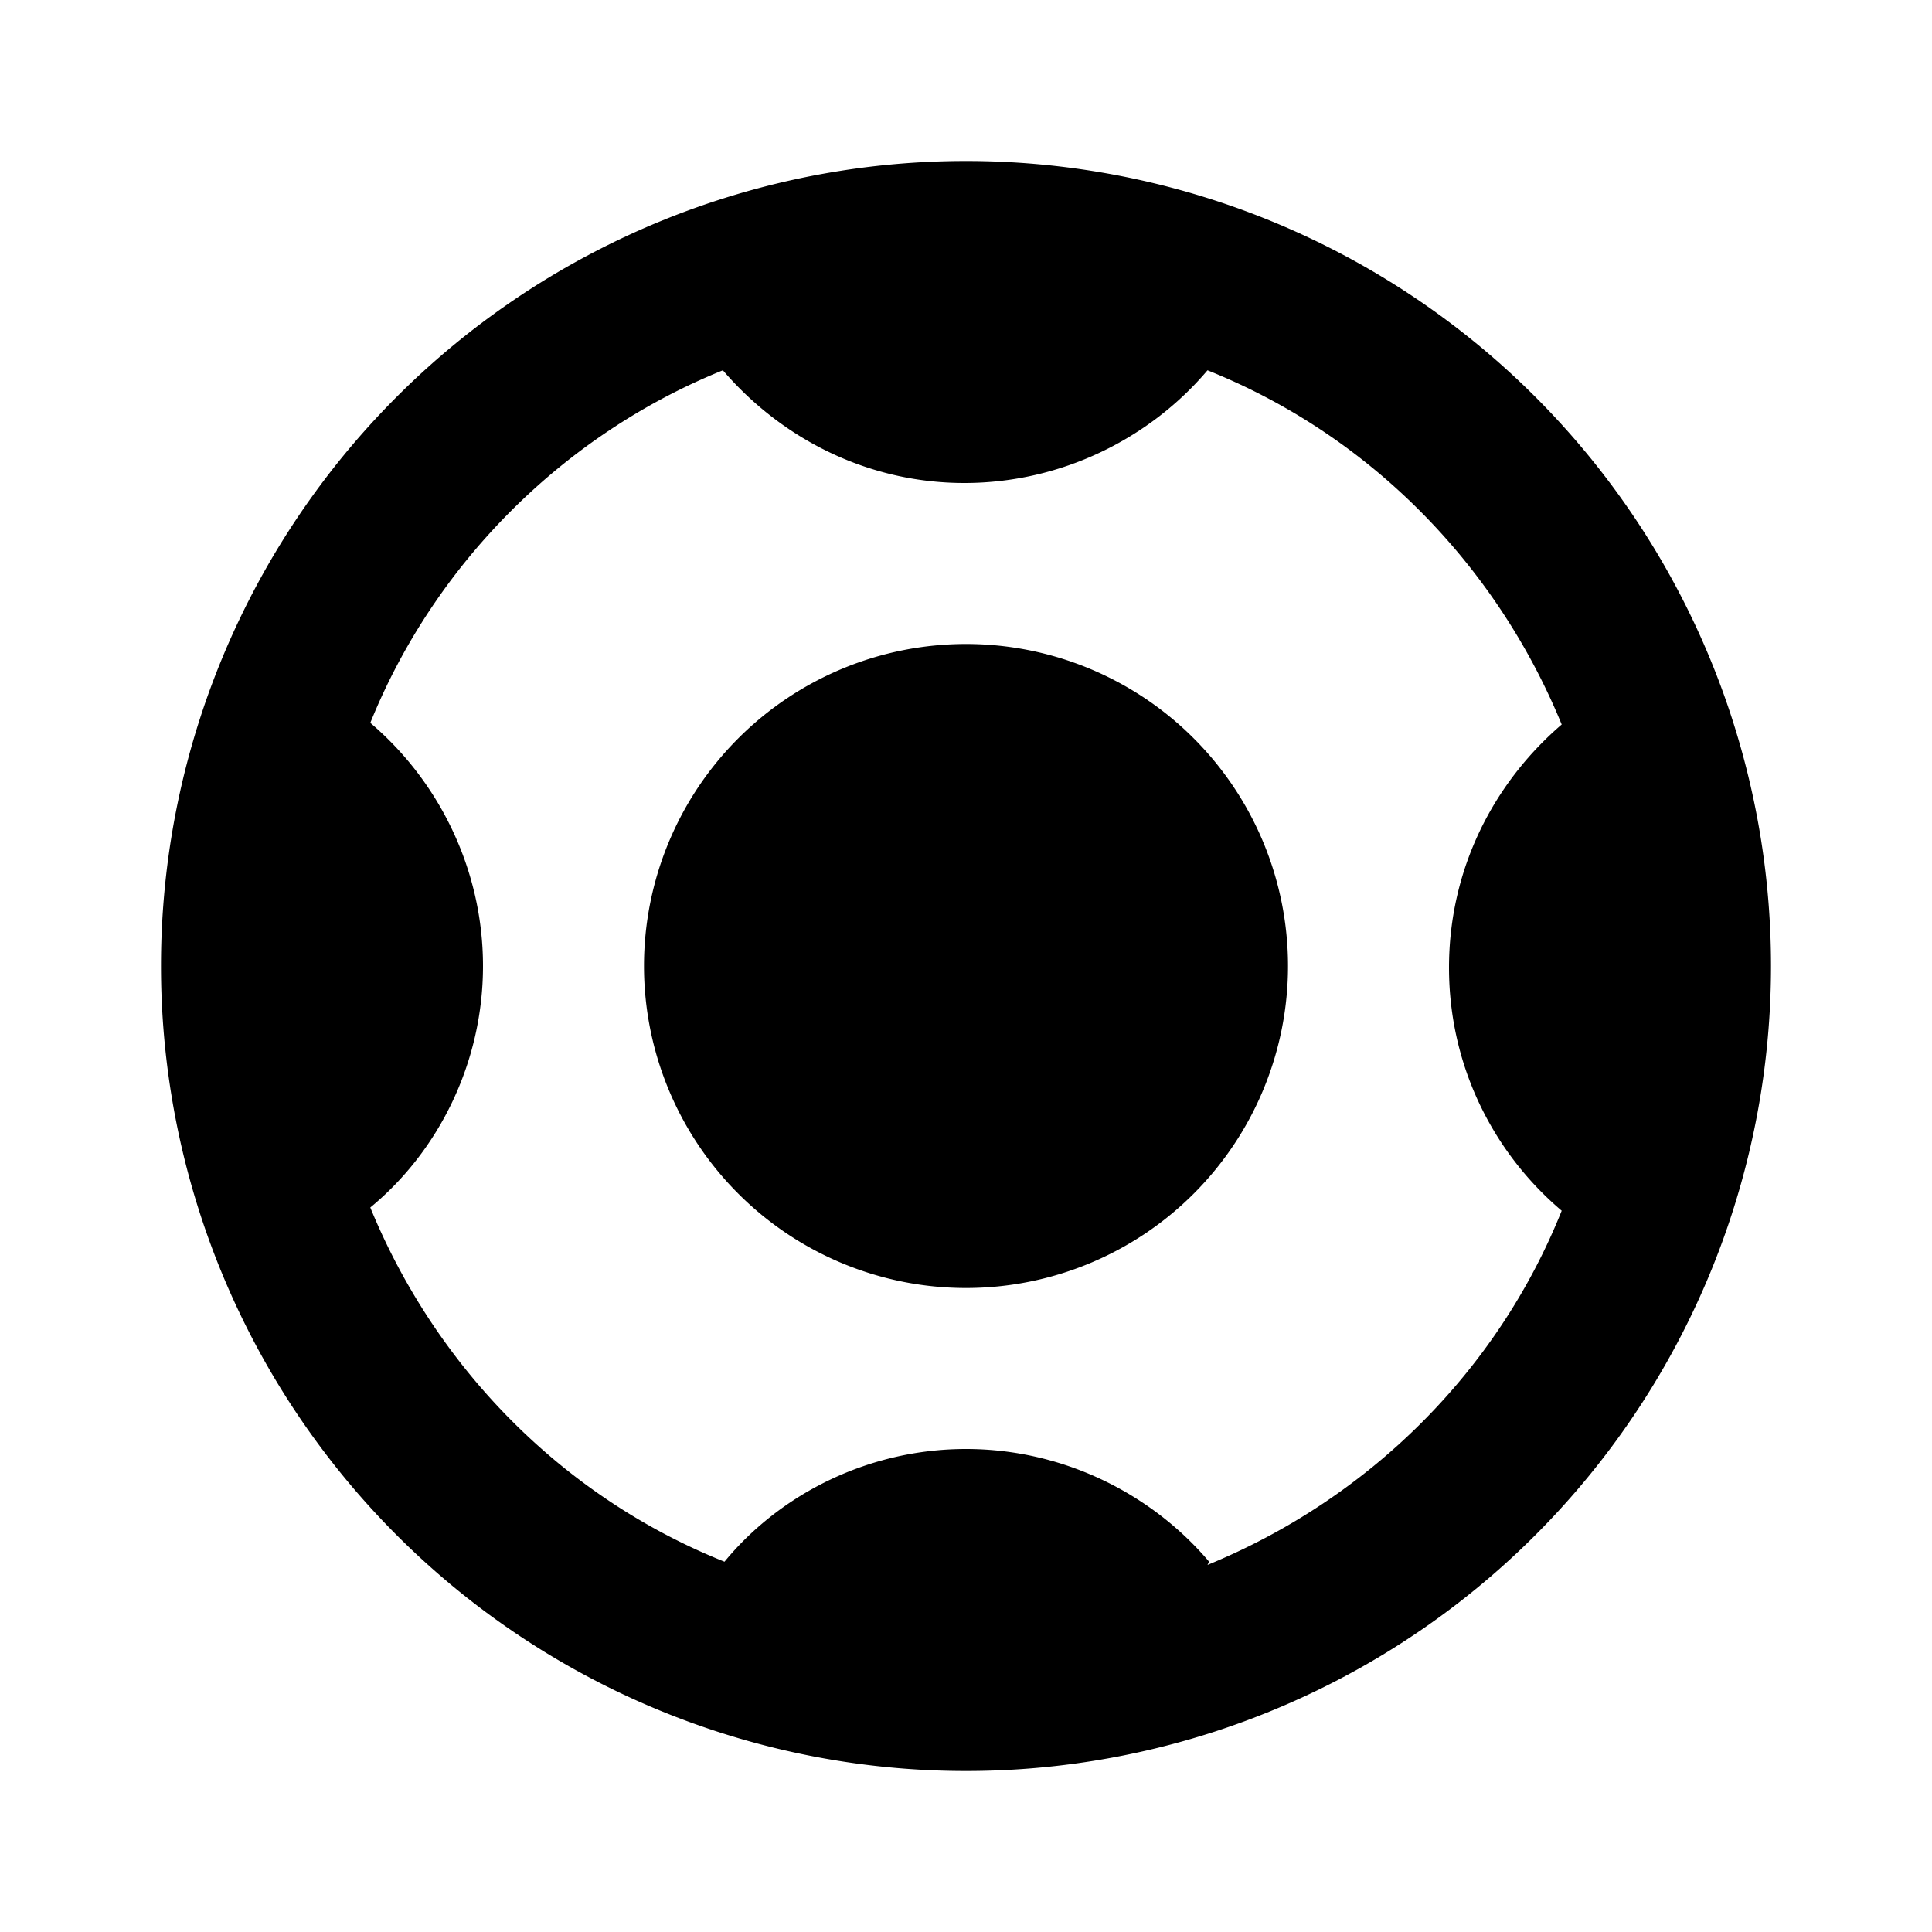 <svg xmlns="http://www.w3.org/2000/svg" xmlns:xlink="http://www.w3.org/1999/xlink" width="24" height="24"><path id="FZ" fill-rule="evenodd" d="M15.02 19.4C14.3 18.55 13.2 18 12 18s-2.3.55-3 1.4c-2-.8-3.58-2.4-4.4-4.4C5.45 14.3 6 13.2 6 12s-.55-2.3-1.4-3.02C5.4 7 7 5.4 8.98 4.6c.73.85 1.8 1.4 3 1.4s2.3-.55 3.02-1.4c2 .8 3.58 2.4 4.4 4.4-.85.73-1.4 1.8-1.4 3.02s.55 2.3 1.4 3.02c-.8 2-2.4 3.58-4.4 4.4M12 2a10 10 0 1 0 0 20 10 10 0 1 0 0-20m0 6a4 4 0 1 0 0 8 4 4 0 1 0 0-8"/></svg>
